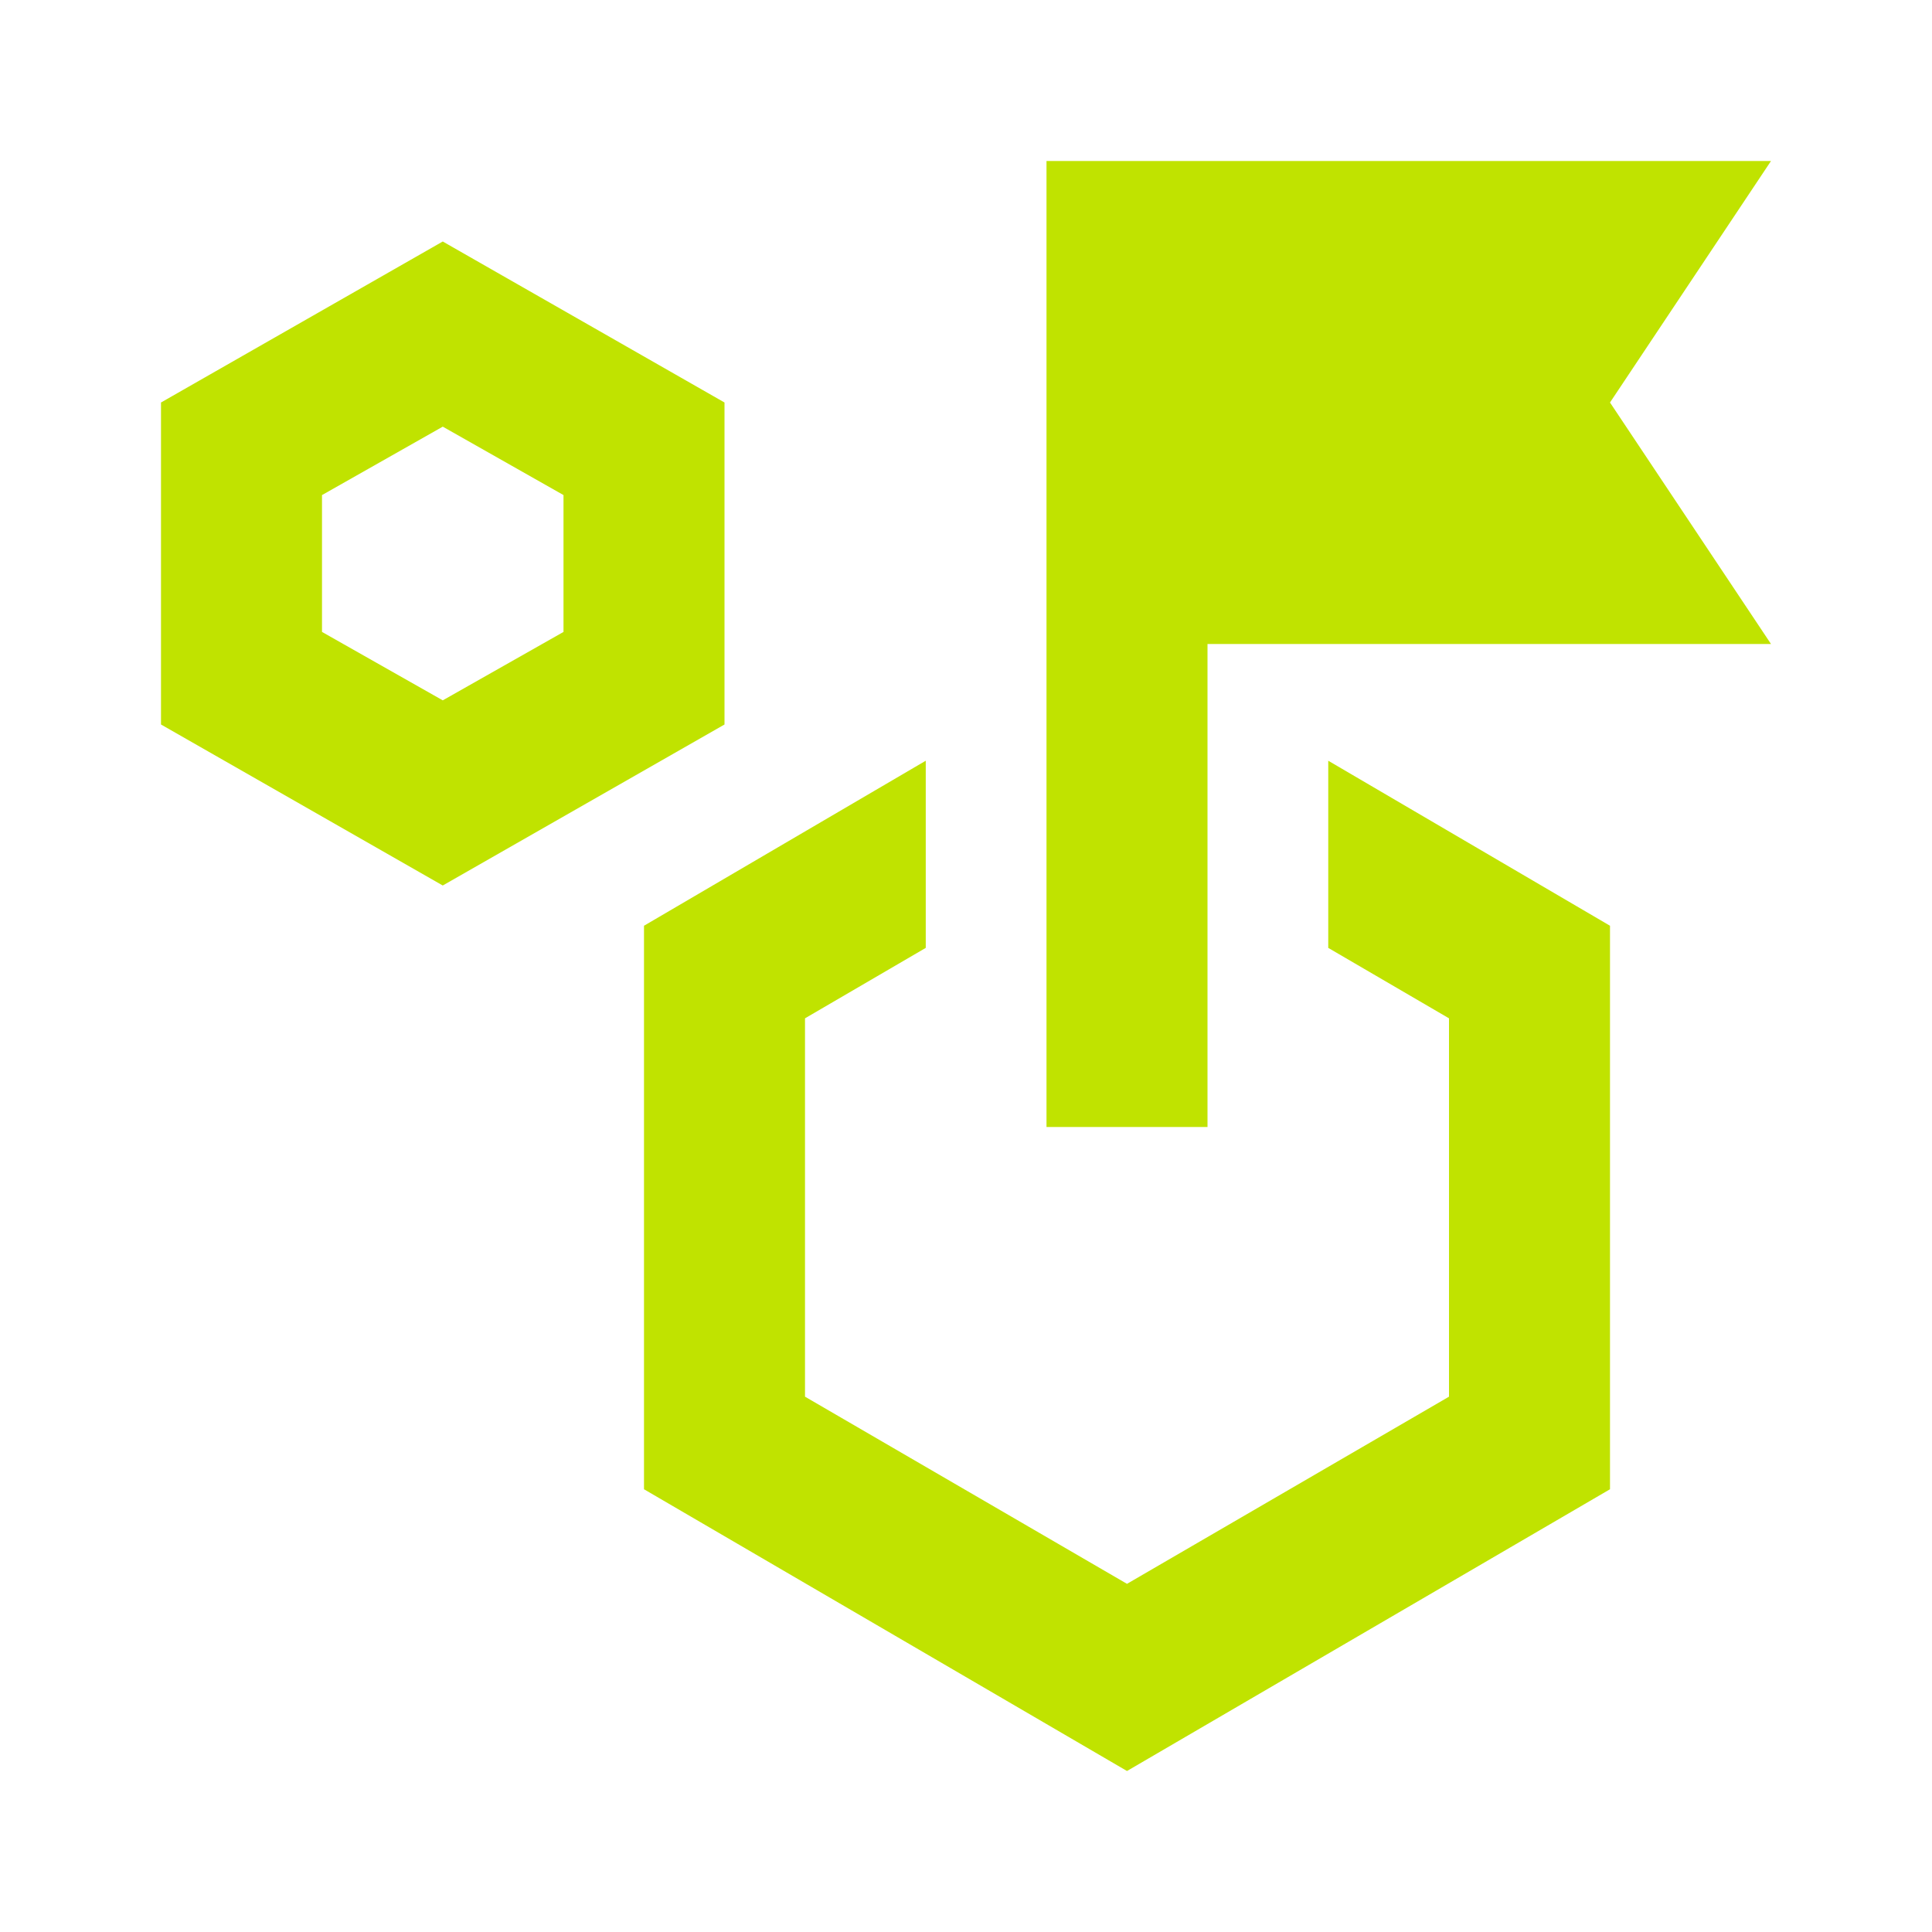 <svg width="24" height="24" viewBox="0 0 24 24" fill="none" xmlns="http://www.w3.org/2000/svg">
<path d="M5.5 11L2 9V5L5.5 3L9 5V9L5.5 11ZM5.5 8.7L7 7.85V6.15L5.5 5.3L4 6.15V7.85L5.5 8.7ZM16.5 11.775V9.45L20 11.5V18.5L14 22L8 18.5V11.5L11.5 9.45V11.775L10 12.65V17.35L14 19.675L18 17.35V12.65L16.5 11.775ZM13 14V2H22L20 5L22 8H15V14H13Z" fill="#C0E300"/>
</svg>

